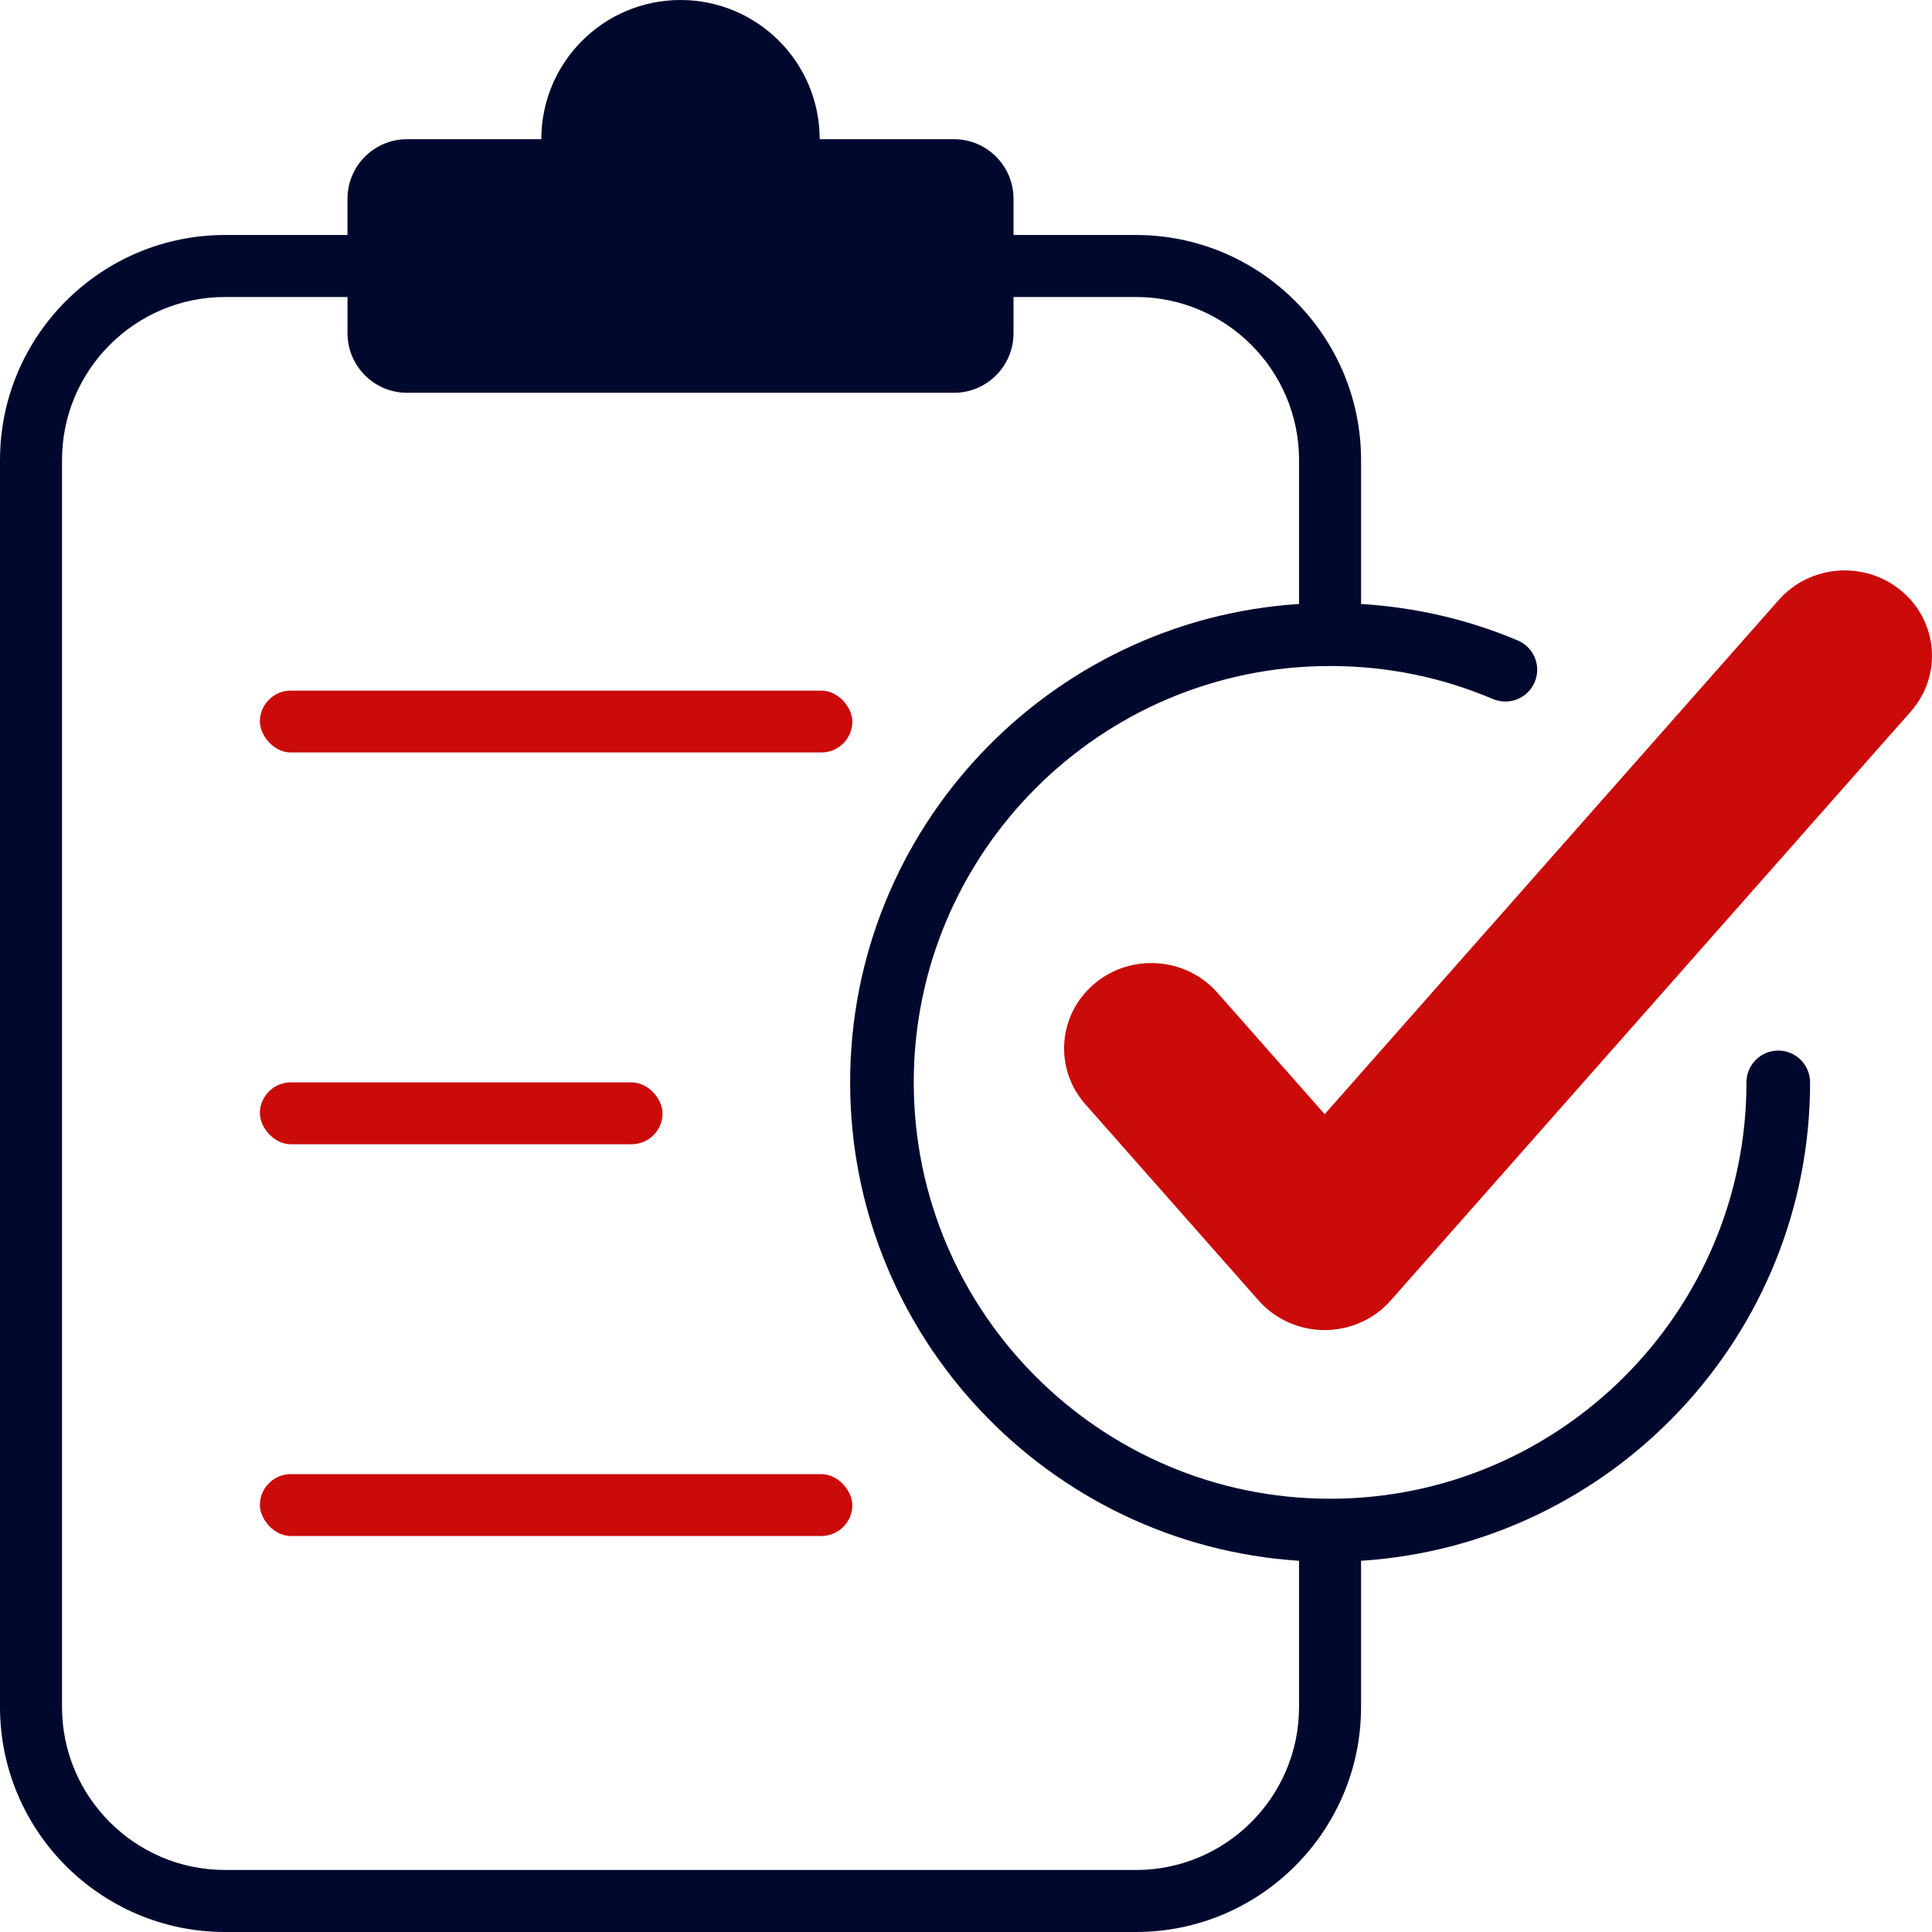 <?xml version="1.0" encoding="UTF-8"?>
<svg xmlns="http://www.w3.org/2000/svg" id="Ebene_1" version="1.1" viewBox="0 0 70 70">
  <defs>
    <style>
      .st0 {
        fill: #00092d;
      }

      .st1 {
        fill: #cb0a0a;
      }
    </style>
  </defs>
  <rect class="st1" x="9.416" y="25.022" width="21.466" height="2.241" rx="1.121" ry="1.121"></rect>
  <rect class="st1" x="9.416" y="39.217" width="14.59" height="2.241" rx="1.121" ry="1.121"></rect>
  <rect class="st1" x="9.416" y="53.411" width="21.466" height="2.241" rx="1.121" ry="1.121"></rect>
  <path class="st1" d="M44.106,35.964c-1.142-1.293-3.138-1.434-4.458-.318-1.32,1.117-1.466,3.07-.325,4.362l6.281,7.113c.6.68,1.473,1.07,2.391,1.07s1.791-.391,2.391-1.07l18.844-21.339c1.141-1.292.996-3.245-.325-4.362-1.32-1.116-3.316-.975-4.458.318l-16.452,18.631-3.89-4.405Z"></path>
  <path class="st0" d="M65.582,39.216c0-.637-.515-1.152-1.152-1.152s-1.152.515-1.152,1.152c0,8.319-6.767,15.086-15.086,15.086-8.318,0-15.085-6.767-15.085-15.086,0-8.318,6.767-15.085,15.085-15.085,2.047,0,4.033.402,5.9,1.197.582.245,1.263-.023,1.511-.61.25-.586-.023-1.262-.608-1.511-1.81-.769-3.719-1.201-5.681-1.325v-5.215c0-4.496-3.658-8.153-8.154-8.153h-4.438v-1.312c0-1.192-.967-2.159-2.159-2.159h-4.864c0-2.785-2.258-5.043-5.043-5.043-2.785,0-5.043,2.258-5.043,5.043h-4.864c-1.192,0-2.159.967-2.159,2.159v1.312h-4.437C3.658,8.514,0,12.171,0,16.667v45.18c0,4.496,3.658,8.153,8.154,8.153h33.006c4.496,0,8.154-3.657,8.154-8.153v-5.297c9.066-.583,16.269-8.124,16.269-17.334ZM41.159,67.753H8.154c-3.257,0-5.907-2.649-5.907-5.906V16.667c0-3.257,2.65-5.906,5.907-5.906h4.437v1.312c0,1.192.967,2.159,2.159,2.159h19.813c1.192,0,2.159-.967,2.159-2.159v-1.312h4.438c3.257,0,5.907,2.649,5.907,5.906v5.216c-9.064.584-16.265,8.124-16.265,17.333s7.201,16.749,16.265,17.334v5.297c0,3.257-2.65,5.906-5.907,5.906Z"></path>
</svg>
